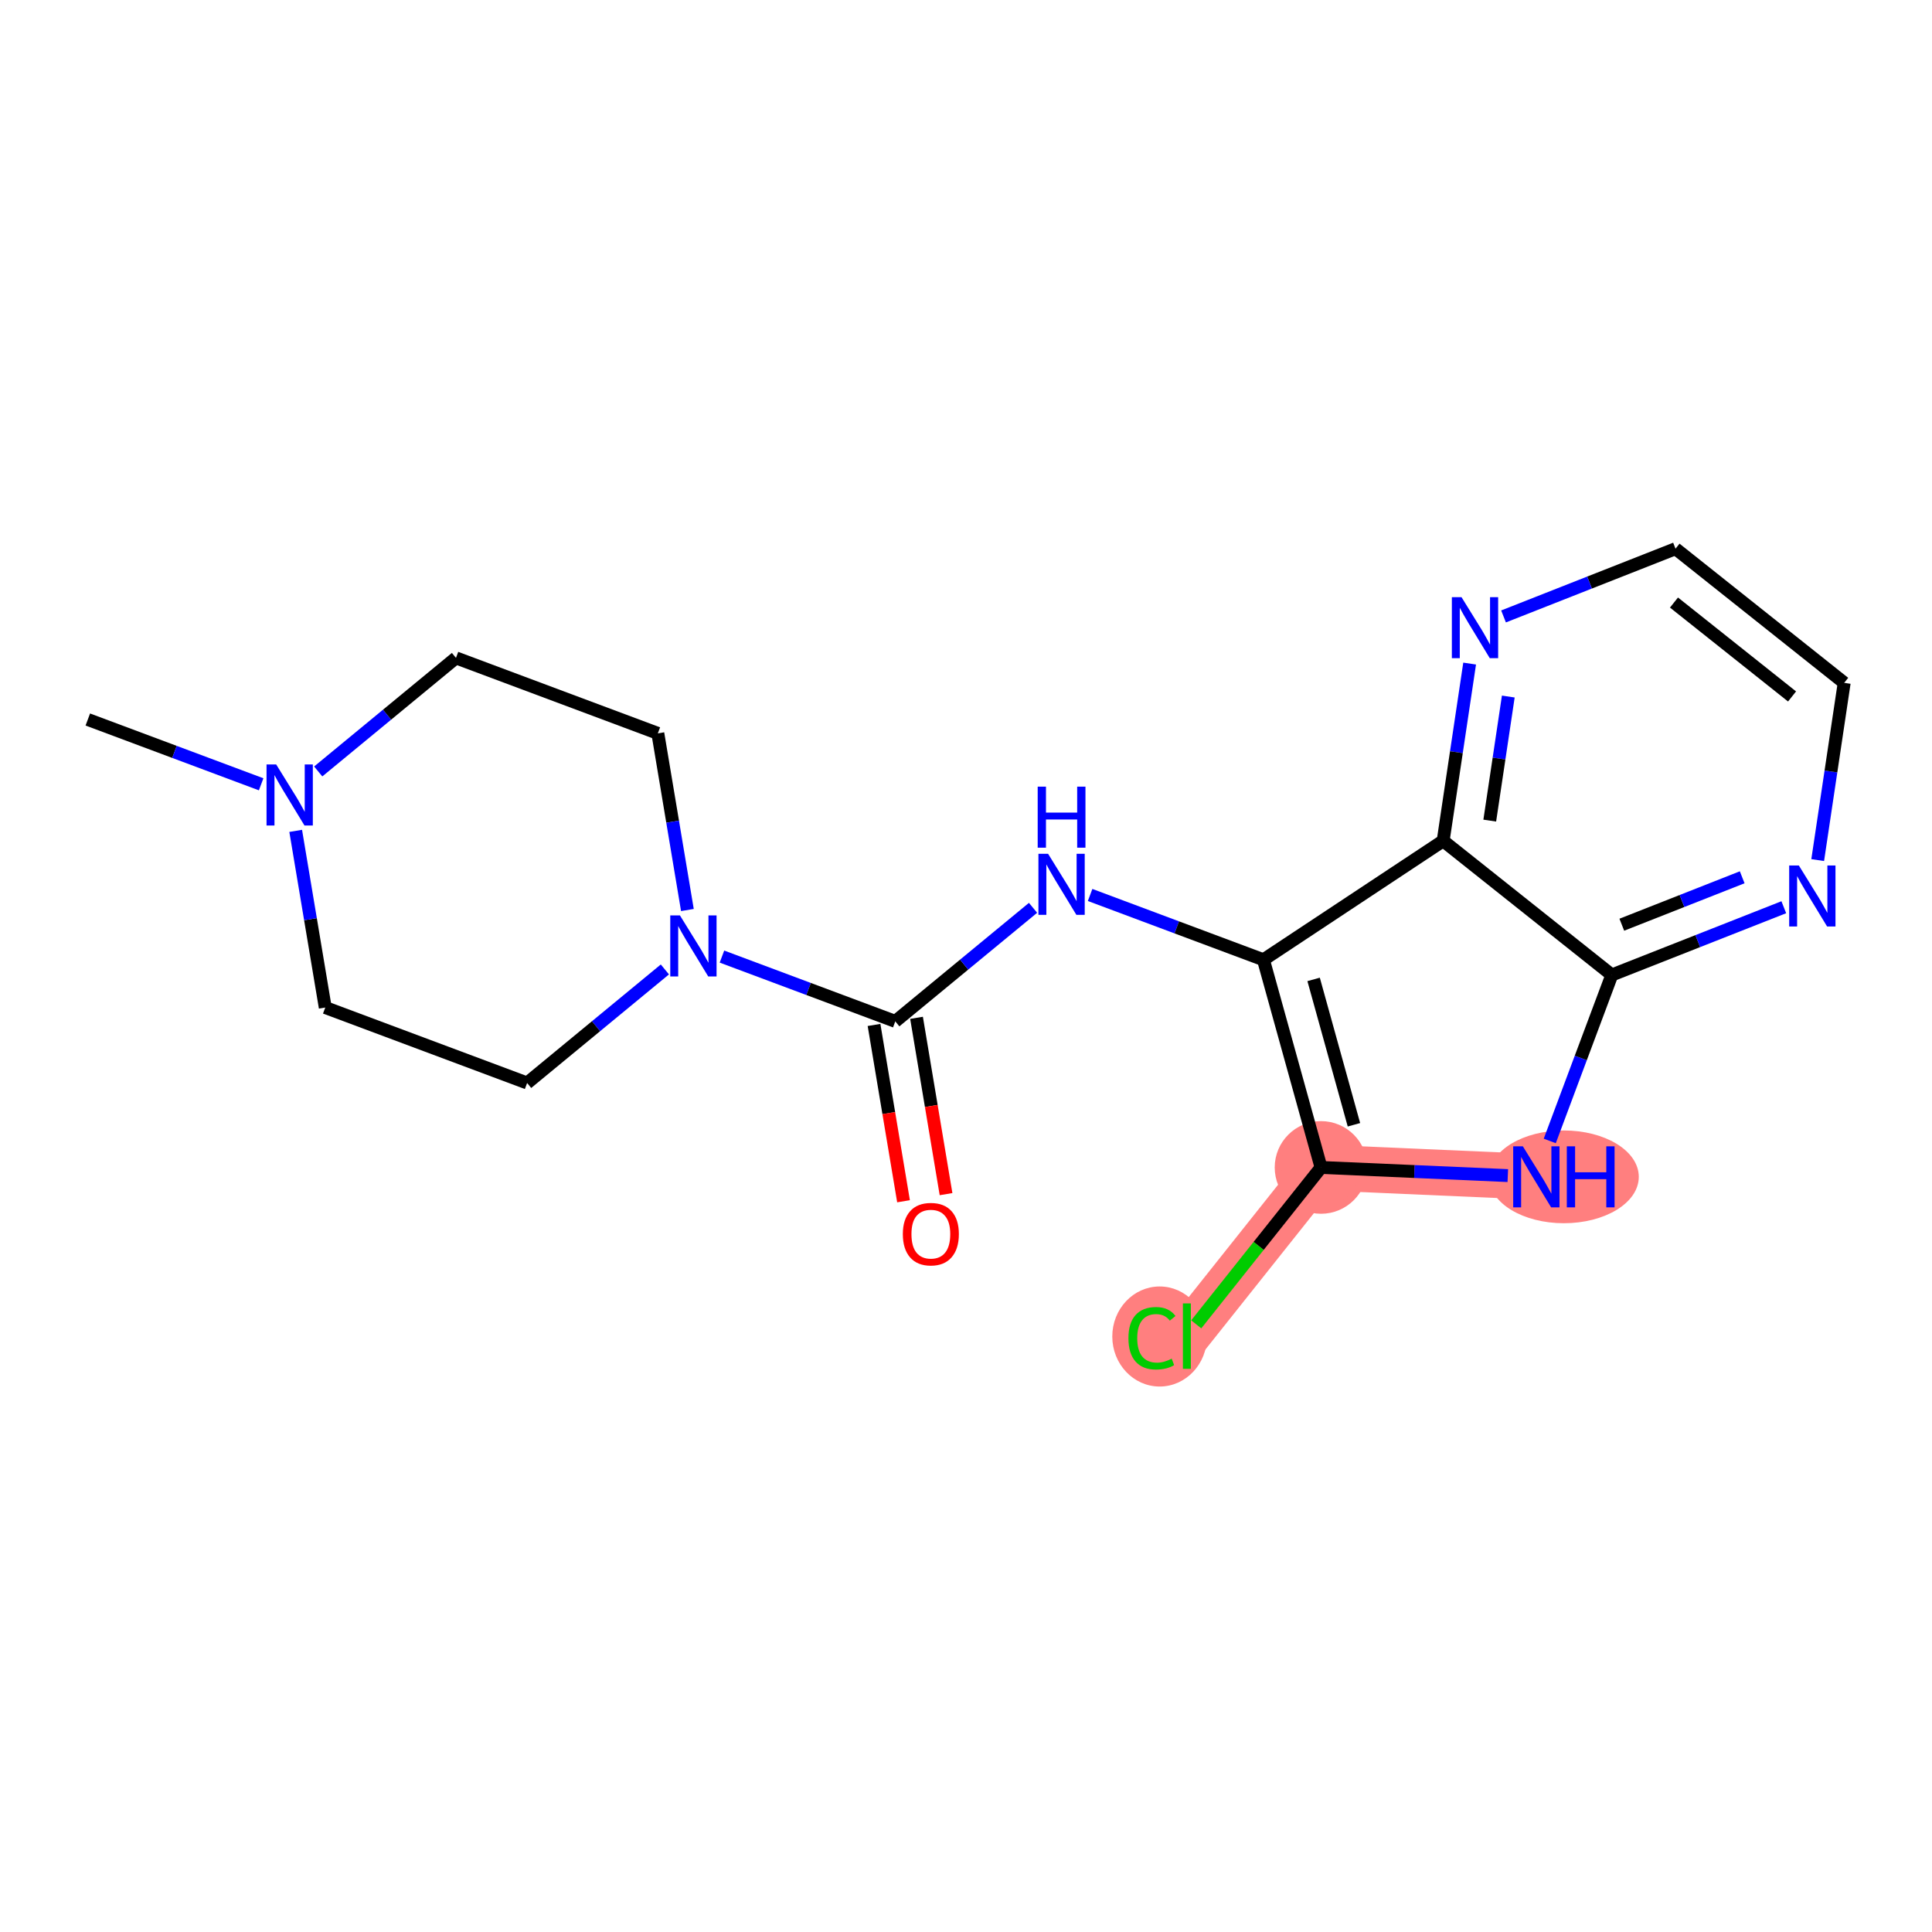 <?xml version='1.0' encoding='iso-8859-1'?>
<svg version='1.1' baseProfile='full'
              xmlns='http://www.w3.org/2000/svg'
                      xmlns:rdkit='http://www.rdkit.org/xml'
                      xmlns:xlink='http://www.w3.org/1999/xlink'
                  xml:space='preserve'
width='300px' height='300px' viewBox='0 0 300 300'>
<!-- END OF HEADER -->
<rect style='opacity:1.0;fill:#FFFFFF;stroke:none' width='300' height='300' x='0' y='0'> </rect>
<rect style='opacity:1.0;fill:#FFFFFF;stroke:none' width='300' height='300' x='0' y='0'> </rect>
<path d='M 205.13,181.281 L 184.298,207.471' style='fill:none;fill-rule:evenodd;stroke:#FF7F7F;stroke-width:7.1px;stroke-linecap:butt;stroke-linejoin:miter;stroke-opacity:1' />
<path d='M 205.13,181.281 L 238.563,182.74' style='fill:none;fill-rule:evenodd;stroke:#FF7F7F;stroke-width:7.1px;stroke-linecap:butt;stroke-linejoin:miter;stroke-opacity:1' />
<ellipse cx='205.13' cy='181.281' rx='6.693' ry='6.693'  style='fill:#FF7F7F;fill-rule:evenodd;stroke:#FF7F7F;stroke-width:1.0px;stroke-linecap:butt;stroke-linejoin:miter;stroke-opacity:1' />
<ellipse cx='180.068' cy='207.531' rx='6.853' ry='7.269'  style='fill:#FF7F7F;fill-rule:evenodd;stroke:#FF7F7F;stroke-width:1.0px;stroke-linecap:butt;stroke-linejoin:miter;stroke-opacity:1' />
<ellipse cx='242.839' cy='182.74' rx='11.131' ry='6.701'  style='fill:#FF7F7F;fill-rule:evenodd;stroke:#FF7F7F;stroke-width:1.0px;stroke-linecap:butt;stroke-linejoin:miter;stroke-opacity:1' />
<path class='bond-0 atom-0 atom-1' d='M 13.636,111.724 L 27.094,116.755' style='fill:none;fill-rule:evenodd;stroke:#000000;stroke-width:2.0px;stroke-linecap:butt;stroke-linejoin:miter;stroke-opacity:1' />
<path class='bond-0 atom-0 atom-1' d='M 27.094,116.755 L 40.551,121.786' style='fill:none;fill-rule:evenodd;stroke:#0000FF;stroke-width:2.0px;stroke-linecap:butt;stroke-linejoin:miter;stroke-opacity:1' />
<path class='bond-1 atom-1 atom-2' d='M 49.413,119.79 L 60.108,110.973' style='fill:none;fill-rule:evenodd;stroke:#0000FF;stroke-width:2.0px;stroke-linecap:butt;stroke-linejoin:miter;stroke-opacity:1' />
<path class='bond-1 atom-1 atom-2' d='M 60.108,110.973 L 70.804,102.156' style='fill:none;fill-rule:evenodd;stroke:#000000;stroke-width:2.0px;stroke-linecap:butt;stroke-linejoin:miter;stroke-opacity:1' />
<path class='bond-19 atom-19 atom-1' d='M 50.506,156.449 L 48.21,142.733' style='fill:none;fill-rule:evenodd;stroke:#000000;stroke-width:2.0px;stroke-linecap:butt;stroke-linejoin:miter;stroke-opacity:1' />
<path class='bond-19 atom-19 atom-1' d='M 48.21,142.733 L 45.915,129.018' style='fill:none;fill-rule:evenodd;stroke:#0000FF;stroke-width:2.0px;stroke-linecap:butt;stroke-linejoin:miter;stroke-opacity:1' />
<path class='bond-2 atom-2 atom-3' d='M 70.804,102.156 L 102.149,113.876' style='fill:none;fill-rule:evenodd;stroke:#000000;stroke-width:2.0px;stroke-linecap:butt;stroke-linejoin:miter;stroke-opacity:1' />
<path class='bond-3 atom-3 atom-4' d='M 102.149,113.876 L 104.445,127.591' style='fill:none;fill-rule:evenodd;stroke:#000000;stroke-width:2.0px;stroke-linecap:butt;stroke-linejoin:miter;stroke-opacity:1' />
<path class='bond-3 atom-3 atom-4' d='M 104.445,127.591 L 106.74,141.306' style='fill:none;fill-rule:evenodd;stroke:#0000FF;stroke-width:2.0px;stroke-linecap:butt;stroke-linejoin:miter;stroke-opacity:1' />
<path class='bond-4 atom-4 atom-5' d='M 112.104,148.538 L 125.561,153.569' style='fill:none;fill-rule:evenodd;stroke:#0000FF;stroke-width:2.0px;stroke-linecap:butt;stroke-linejoin:miter;stroke-opacity:1' />
<path class='bond-4 atom-4 atom-5' d='M 125.561,153.569 L 139.019,158.6' style='fill:none;fill-rule:evenodd;stroke:#000000;stroke-width:2.0px;stroke-linecap:butt;stroke-linejoin:miter;stroke-opacity:1' />
<path class='bond-17 atom-4 atom-18' d='M 103.242,150.534 L 92.547,159.351' style='fill:none;fill-rule:evenodd;stroke:#0000FF;stroke-width:2.0px;stroke-linecap:butt;stroke-linejoin:miter;stroke-opacity:1' />
<path class='bond-17 atom-4 atom-18' d='M 92.547,159.351 L 81.851,168.168' style='fill:none;fill-rule:evenodd;stroke:#000000;stroke-width:2.0px;stroke-linecap:butt;stroke-linejoin:miter;stroke-opacity:1' />
<path class='bond-5 atom-5 atom-6' d='M 135.718,159.153 L 138.009,172.841' style='fill:none;fill-rule:evenodd;stroke:#000000;stroke-width:2.0px;stroke-linecap:butt;stroke-linejoin:miter;stroke-opacity:1' />
<path class='bond-5 atom-5 atom-6' d='M 138.009,172.841 L 140.3,186.53' style='fill:none;fill-rule:evenodd;stroke:#FF0000;stroke-width:2.0px;stroke-linecap:butt;stroke-linejoin:miter;stroke-opacity:1' />
<path class='bond-5 atom-5 atom-6' d='M 142.319,158.048 L 144.61,171.737' style='fill:none;fill-rule:evenodd;stroke:#000000;stroke-width:2.0px;stroke-linecap:butt;stroke-linejoin:miter;stroke-opacity:1' />
<path class='bond-5 atom-5 atom-6' d='M 144.61,171.737 L 146.901,185.425' style='fill:none;fill-rule:evenodd;stroke:#FF0000;stroke-width:2.0px;stroke-linecap:butt;stroke-linejoin:miter;stroke-opacity:1' />
<path class='bond-6 atom-5 atom-7' d='M 139.019,158.6 L 149.714,149.783' style='fill:none;fill-rule:evenodd;stroke:#000000;stroke-width:2.0px;stroke-linecap:butt;stroke-linejoin:miter;stroke-opacity:1' />
<path class='bond-6 atom-5 atom-7' d='M 149.714,149.783 L 160.41,140.966' style='fill:none;fill-rule:evenodd;stroke:#0000FF;stroke-width:2.0px;stroke-linecap:butt;stroke-linejoin:miter;stroke-opacity:1' />
<path class='bond-7 atom-7 atom-8' d='M 169.271,138.97 L 182.729,144.002' style='fill:none;fill-rule:evenodd;stroke:#0000FF;stroke-width:2.0px;stroke-linecap:butt;stroke-linejoin:miter;stroke-opacity:1' />
<path class='bond-7 atom-7 atom-8' d='M 182.729,144.002 L 196.186,149.033' style='fill:none;fill-rule:evenodd;stroke:#000000;stroke-width:2.0px;stroke-linecap:butt;stroke-linejoin:miter;stroke-opacity:1' />
<path class='bond-8 atom-8 atom-9' d='M 196.186,149.033 L 205.13,181.281' style='fill:none;fill-rule:evenodd;stroke:#000000;stroke-width:2.0px;stroke-linecap:butt;stroke-linejoin:miter;stroke-opacity:1' />
<path class='bond-8 atom-8 atom-9' d='M 203.977,152.082 L 210.238,174.655' style='fill:none;fill-rule:evenodd;stroke:#000000;stroke-width:2.0px;stroke-linecap:butt;stroke-linejoin:miter;stroke-opacity:1' />
<path class='bond-20 atom-17 atom-8' d='M 224.092,130.562 L 196.186,149.033' style='fill:none;fill-rule:evenodd;stroke:#000000;stroke-width:2.0px;stroke-linecap:butt;stroke-linejoin:miter;stroke-opacity:1' />
<path class='bond-9 atom-9 atom-10' d='M 205.13,181.281 L 195.44,193.463' style='fill:none;fill-rule:evenodd;stroke:#000000;stroke-width:2.0px;stroke-linecap:butt;stroke-linejoin:miter;stroke-opacity:1' />
<path class='bond-9 atom-9 atom-10' d='M 195.44,193.463 L 185.75,205.645' style='fill:none;fill-rule:evenodd;stroke:#00CC00;stroke-width:2.0px;stroke-linecap:butt;stroke-linejoin:miter;stroke-opacity:1' />
<path class='bond-10 atom-9 atom-11' d='M 205.13,181.281 L 219.631,181.913' style='fill:none;fill-rule:evenodd;stroke:#000000;stroke-width:2.0px;stroke-linecap:butt;stroke-linejoin:miter;stroke-opacity:1' />
<path class='bond-10 atom-9 atom-11' d='M 219.631,181.913 L 234.132,182.546' style='fill:none;fill-rule:evenodd;stroke:#0000FF;stroke-width:2.0px;stroke-linecap:butt;stroke-linejoin:miter;stroke-opacity:1' />
<path class='bond-11 atom-11 atom-12' d='M 240.647,177.165 L 245.464,164.279' style='fill:none;fill-rule:evenodd;stroke:#0000FF;stroke-width:2.0px;stroke-linecap:butt;stroke-linejoin:miter;stroke-opacity:1' />
<path class='bond-11 atom-11 atom-12' d='M 245.464,164.279 L 250.282,151.394' style='fill:none;fill-rule:evenodd;stroke:#000000;stroke-width:2.0px;stroke-linecap:butt;stroke-linejoin:miter;stroke-opacity:1' />
<path class='bond-12 atom-12 atom-13' d='M 250.282,151.394 L 263.634,146.134' style='fill:none;fill-rule:evenodd;stroke:#000000;stroke-width:2.0px;stroke-linecap:butt;stroke-linejoin:miter;stroke-opacity:1' />
<path class='bond-12 atom-12 atom-13' d='M 263.634,146.134 L 276.987,140.874' style='fill:none;fill-rule:evenodd;stroke:#0000FF;stroke-width:2.0px;stroke-linecap:butt;stroke-linejoin:miter;stroke-opacity:1' />
<path class='bond-12 atom-12 atom-13' d='M 251.834,143.589 L 261.181,139.907' style='fill:none;fill-rule:evenodd;stroke:#000000;stroke-width:2.0px;stroke-linecap:butt;stroke-linejoin:miter;stroke-opacity:1' />
<path class='bond-12 atom-12 atom-13' d='M 261.181,139.907 L 270.528,136.225' style='fill:none;fill-rule:evenodd;stroke:#0000FF;stroke-width:2.0px;stroke-linecap:butt;stroke-linejoin:miter;stroke-opacity:1' />
<path class='bond-21 atom-17 atom-12' d='M 224.092,130.562 L 250.282,151.394' style='fill:none;fill-rule:evenodd;stroke:#000000;stroke-width:2.0px;stroke-linecap:butt;stroke-linejoin:miter;stroke-opacity:1' />
<path class='bond-13 atom-13 atom-14' d='M 282.251,133.554 L 284.307,119.793' style='fill:none;fill-rule:evenodd;stroke:#0000FF;stroke-width:2.0px;stroke-linecap:butt;stroke-linejoin:miter;stroke-opacity:1' />
<path class='bond-13 atom-13 atom-14' d='M 284.307,119.793 L 286.364,106.032' style='fill:none;fill-rule:evenodd;stroke:#000000;stroke-width:2.0px;stroke-linecap:butt;stroke-linejoin:miter;stroke-opacity:1' />
<path class='bond-14 atom-14 atom-15' d='M 286.364,106.032 L 260.174,85.2' style='fill:none;fill-rule:evenodd;stroke:#000000;stroke-width:2.0px;stroke-linecap:butt;stroke-linejoin:miter;stroke-opacity:1' />
<path class='bond-14 atom-14 atom-15' d='M 278.269,108.145 L 259.936,93.563' style='fill:none;fill-rule:evenodd;stroke:#000000;stroke-width:2.0px;stroke-linecap:butt;stroke-linejoin:miter;stroke-opacity:1' />
<path class='bond-15 atom-15 atom-16' d='M 260.174,85.2 L 246.821,90.46' style='fill:none;fill-rule:evenodd;stroke:#000000;stroke-width:2.0px;stroke-linecap:butt;stroke-linejoin:miter;stroke-opacity:1' />
<path class='bond-15 atom-15 atom-16' d='M 246.821,90.46 L 233.468,95.72' style='fill:none;fill-rule:evenodd;stroke:#0000FF;stroke-width:2.0px;stroke-linecap:butt;stroke-linejoin:miter;stroke-opacity:1' />
<path class='bond-16 atom-16 atom-17' d='M 228.205,103.04 L 226.148,116.801' style='fill:none;fill-rule:evenodd;stroke:#0000FF;stroke-width:2.0px;stroke-linecap:butt;stroke-linejoin:miter;stroke-opacity:1' />
<path class='bond-16 atom-16 atom-17' d='M 226.148,116.801 L 224.092,130.562' style='fill:none;fill-rule:evenodd;stroke:#000000;stroke-width:2.0px;stroke-linecap:butt;stroke-linejoin:miter;stroke-opacity:1' />
<path class='bond-16 atom-16 atom-17' d='M 234.207,108.158 L 232.768,117.791' style='fill:none;fill-rule:evenodd;stroke:#0000FF;stroke-width:2.0px;stroke-linecap:butt;stroke-linejoin:miter;stroke-opacity:1' />
<path class='bond-16 atom-16 atom-17' d='M 232.768,117.791 L 231.328,127.423' style='fill:none;fill-rule:evenodd;stroke:#000000;stroke-width:2.0px;stroke-linecap:butt;stroke-linejoin:miter;stroke-opacity:1' />
<path class='bond-18 atom-18 atom-19' d='M 81.851,168.168 L 50.506,156.449' style='fill:none;fill-rule:evenodd;stroke:#000000;stroke-width:2.0px;stroke-linecap:butt;stroke-linejoin:miter;stroke-opacity:1' />
<path  class='atom-1' d='M 42.887 118.704
L 45.993 123.724
Q 46.3 124.219, 46.796 125.116
Q 47.291 126.013, 47.318 126.067
L 47.318 118.704
L 48.576 118.704
L 48.576 128.182
L 47.278 128.182
L 43.945 122.693
Q 43.556 122.051, 43.141 121.315
Q 42.74 120.578, 42.619 120.351
L 42.619 128.182
L 41.388 128.182
L 41.388 118.704
L 42.887 118.704
' fill='#0000FF'/>
<path  class='atom-4' d='M 105.578 142.143
L 108.684 147.162
Q 108.992 147.658, 109.487 148.555
Q 109.982 149.451, 110.009 149.505
L 110.009 142.143
L 111.267 142.143
L 111.267 151.62
L 109.969 151.62
L 106.636 146.132
Q 106.248 145.489, 105.833 144.753
Q 105.431 144.017, 105.311 143.789
L 105.311 151.62
L 104.079 151.62
L 104.079 142.143
L 105.578 142.143
' fill='#0000FF'/>
<path  class='atom-6' d='M 140.192 191.633
Q 140.192 189.357, 141.316 188.086
Q 142.441 186.814, 144.542 186.814
Q 146.644 186.814, 147.768 188.086
Q 148.893 189.357, 148.893 191.633
Q 148.893 193.935, 147.755 195.247
Q 146.617 196.545, 144.542 196.545
Q 142.454 196.545, 141.316 195.247
Q 140.192 193.949, 140.192 191.633
M 144.542 195.475
Q 145.988 195.475, 146.765 194.511
Q 147.554 193.534, 147.554 191.633
Q 147.554 189.772, 146.765 188.835
Q 145.988 187.885, 144.542 187.885
Q 143.097 187.885, 142.307 188.822
Q 141.531 189.759, 141.531 191.633
Q 141.531 193.547, 142.307 194.511
Q 143.097 195.475, 144.542 195.475
' fill='#FF0000'/>
<path  class='atom-7' d='M 162.746 132.575
L 165.851 137.595
Q 166.159 138.09, 166.654 138.987
Q 167.15 139.884, 167.176 139.938
L 167.176 132.575
L 168.435 132.575
L 168.435 142.053
L 167.136 142.053
L 163.803 136.564
Q 163.415 135.922, 163 135.186
Q 162.599 134.449, 162.478 134.222
L 162.478 142.053
L 161.247 142.053
L 161.247 132.575
L 162.746 132.575
' fill='#0000FF'/>
<path  class='atom-7' d='M 161.133 122.15
L 162.418 122.15
L 162.418 126.18
L 167.263 126.18
L 167.263 122.15
L 168.549 122.15
L 168.549 131.628
L 167.263 131.628
L 167.263 127.25
L 162.418 127.25
L 162.418 131.628
L 161.133 131.628
L 161.133 122.15
' fill='#0000FF'/>
<path  class='atom-10' d='M 175.222 207.799
Q 175.222 205.443, 176.32 204.211
Q 177.431 202.966, 179.532 202.966
Q 181.487 202.966, 182.531 204.345
L 181.647 205.068
Q 180.884 204.064, 179.532 204.064
Q 178.1 204.064, 177.337 205.028
Q 176.588 205.978, 176.588 207.799
Q 176.588 209.673, 177.364 210.636
Q 178.154 211.6, 179.68 211.6
Q 180.724 211.6, 181.942 210.971
L 182.317 211.975
Q 181.821 212.296, 181.072 212.484
Q 180.322 212.671, 179.492 212.671
Q 177.431 212.671, 176.32 211.413
Q 175.222 210.154, 175.222 207.799
' fill='#00CC00'/>
<path  class='atom-10' d='M 183.682 202.391
L 184.914 202.391
L 184.914 212.551
L 183.682 212.551
L 183.682 202.391
' fill='#00CC00'/>
<path  class='atom-11' d='M 236.468 178.001
L 239.573 183.021
Q 239.881 183.516, 240.376 184.413
Q 240.872 185.31, 240.898 185.363
L 240.898 178.001
L 242.157 178.001
L 242.157 187.478
L 240.858 187.478
L 237.525 181.99
Q 237.137 181.348, 236.722 180.611
Q 236.32 179.875, 236.2 179.648
L 236.2 187.478
L 234.968 187.478
L 234.968 178.001
L 236.468 178.001
' fill='#0000FF'/>
<path  class='atom-11' d='M 243.294 178.001
L 244.58 178.001
L 244.58 182.03
L 249.425 182.03
L 249.425 178.001
L 250.71 178.001
L 250.71 187.478
L 249.425 187.478
L 249.425 183.101
L 244.58 183.101
L 244.58 187.478
L 243.294 187.478
L 243.294 178.001
' fill='#0000FF'/>
<path  class='atom-13' d='M 279.323 134.39
L 282.428 139.41
Q 282.736 139.905, 283.231 140.802
Q 283.727 141.699, 283.754 141.753
L 283.754 134.39
L 285.012 134.39
L 285.012 143.868
L 283.713 143.868
L 280.38 138.379
Q 279.992 137.737, 279.577 137.001
Q 279.176 136.264, 279.055 136.037
L 279.055 143.868
L 277.824 143.868
L 277.824 134.39
L 279.323 134.39
' fill='#0000FF'/>
<path  class='atom-16' d='M 226.943 92.727
L 230.048 97.746
Q 230.356 98.242, 230.851 99.138
Q 231.347 100.035, 231.373 100.089
L 231.373 92.727
L 232.632 92.727
L 232.632 102.204
L 231.333 102.204
L 228 96.716
Q 227.612 96.073, 227.197 95.337
Q 226.796 94.601, 226.675 94.373
L 226.675 102.204
L 225.444 102.204
L 225.444 92.727
L 226.943 92.727
' fill='#0000FF'/>
</svg>
